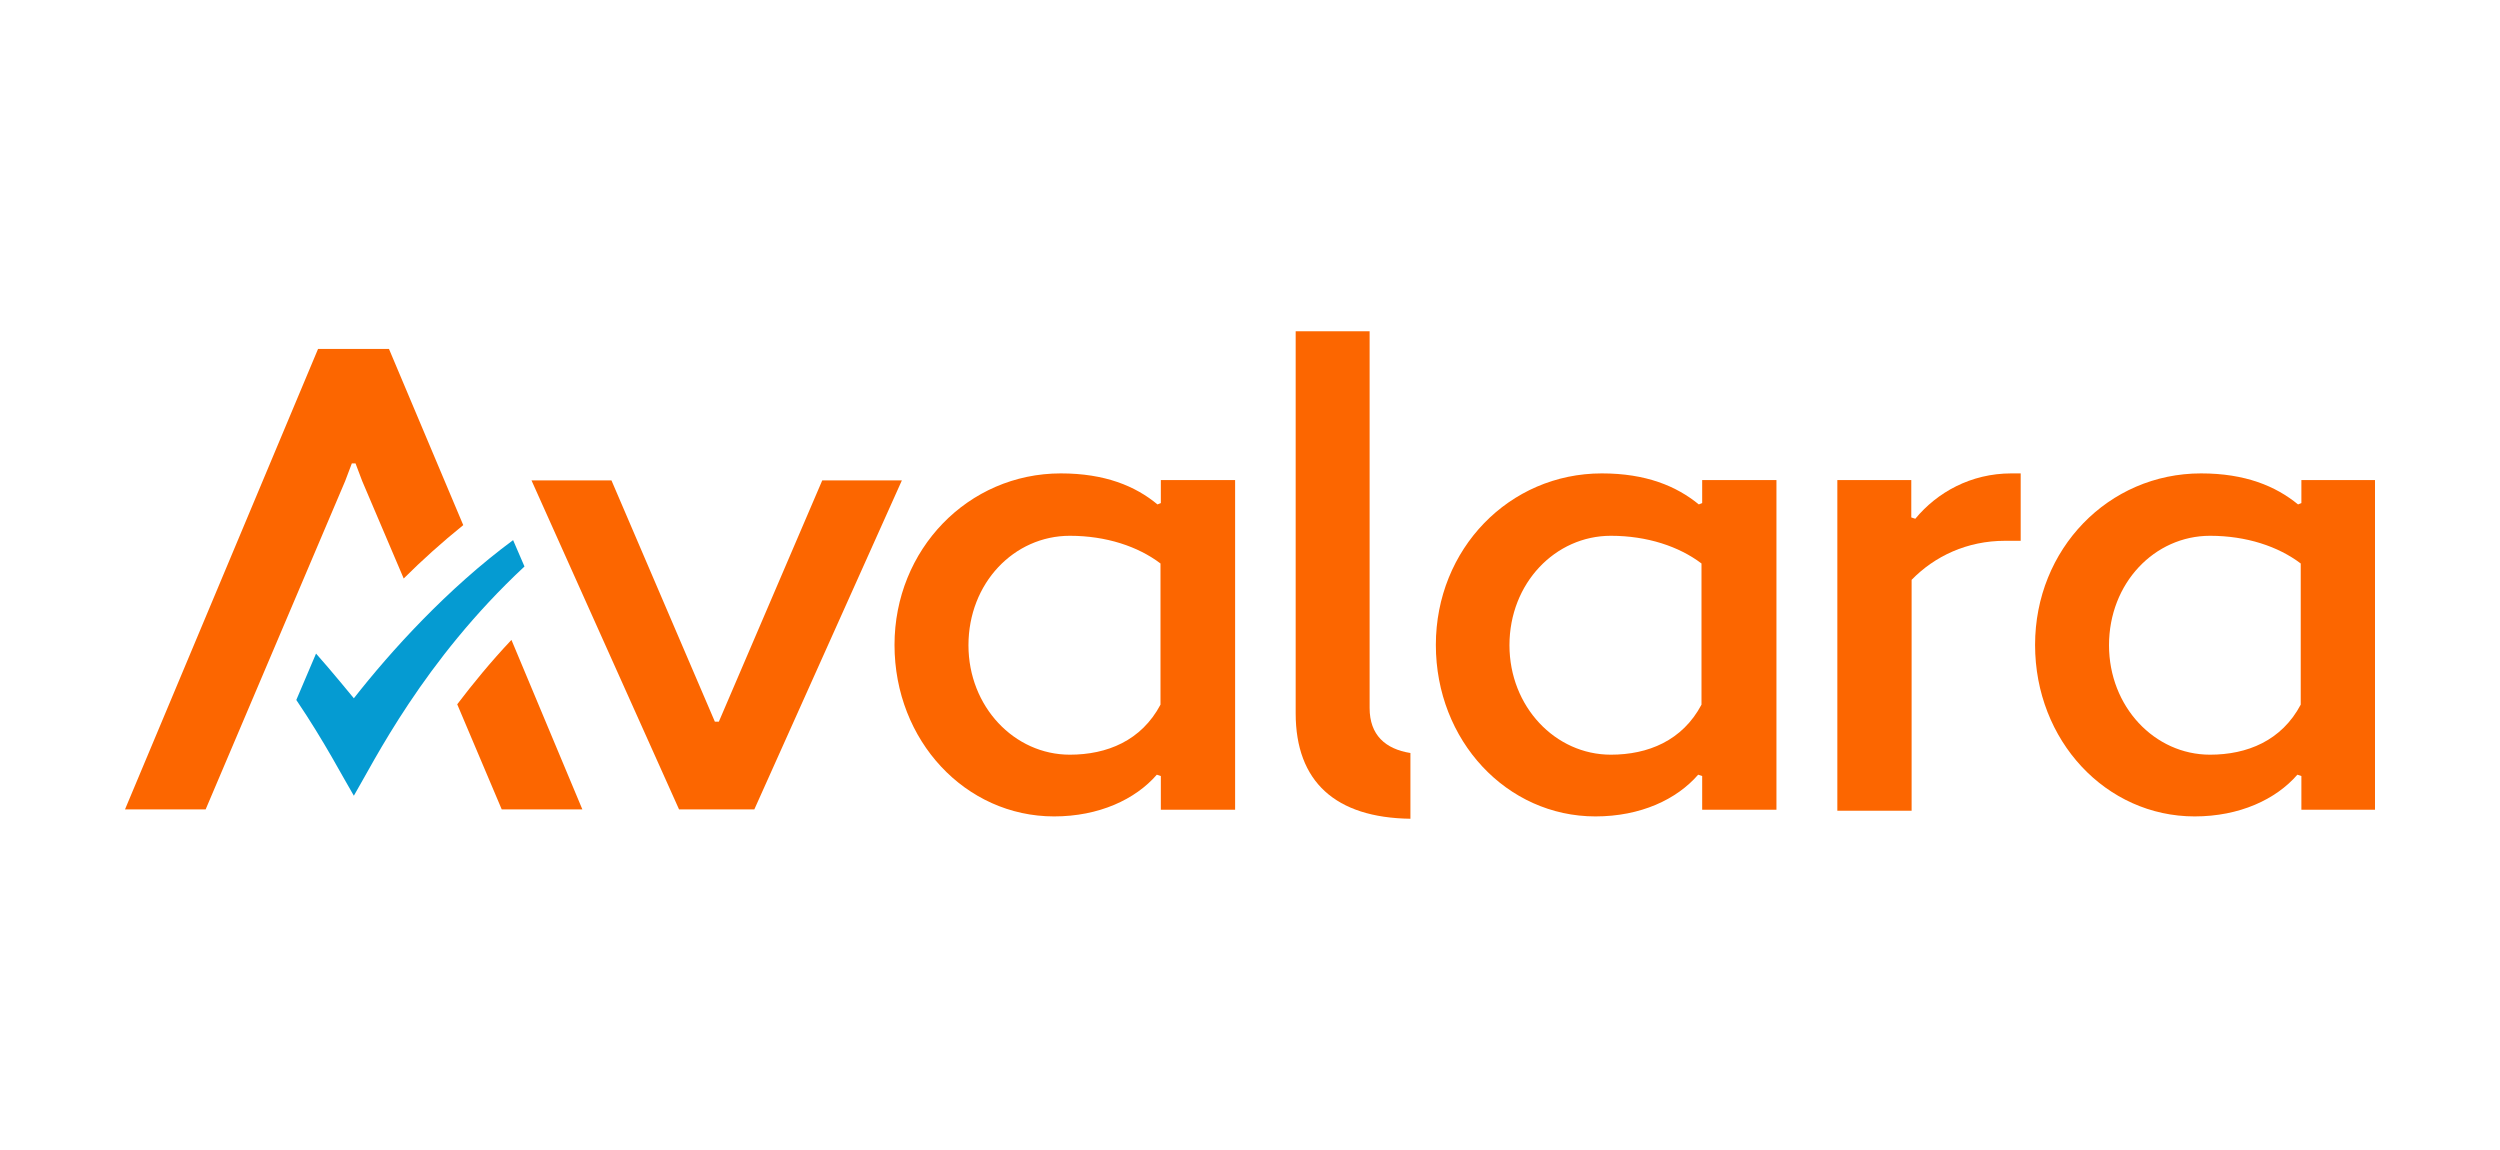 <svg width="200" height="92" viewBox="0 0 200 92" fill="none" xmlns="http://www.w3.org/2000/svg">
<g clip-path="url(#clip0_7121_22619)">
<path d="M28.308 55.863C28.308 55.863 26.407 53.541 25.283 52.286L23.704 55.997C25.979 59.36 27.478 62.27 28.308 63.658C29.914 60.935 33.848 52.874 41.958 45.319L41.048 43.21C35.776 47.108 31.279 52.073 28.308 55.863Z" fill="#059BD2"/>
<path fill-rule="evenodd" clip-rule="evenodd" d="M109.569 56.638C109.569 58.8 110.827 59.921 112.834 60.241V65.5C106.839 65.42 103.654 62.537 103.654 57.065V26.5H109.569V56.638Z" fill="#FC6600"/>
<path fill-rule="evenodd" clip-rule="evenodd" d="M128.144 37.872C120.73 37.872 114.868 43.931 114.868 51.592C114.868 59.254 120.543 65.313 127.636 65.313C131.249 65.313 134.14 63.952 135.853 61.976L136.174 62.083V64.779H142.116V38.406H136.174V40.247L135.906 40.354C134.113 38.886 131.677 37.872 128.144 37.872ZM128.867 60.375C124.424 60.375 120.757 56.531 120.757 51.619C120.757 46.654 124.424 42.863 128.867 42.863C131.784 42.863 134.327 43.718 136.12 45.079V56.371C134.595 59.254 131.838 60.375 128.867 60.375Z" fill="#FC6600"/>
<path fill-rule="evenodd" clip-rule="evenodd" d="M147.014 64.859H152.929V46.387C154.776 44.492 157.372 43.264 160.397 43.264H161.655V37.872H160.906C157.667 37.872 154.964 39.393 153.224 41.502L152.903 41.395V38.406H146.987V64.859H147.014Z" fill="#FC6600"/>
<path fill-rule="evenodd" clip-rule="evenodd" d="M84.864 37.872C77.45 37.872 71.561 43.958 71.561 51.592C71.561 59.254 77.236 65.313 84.329 65.313C87.915 65.313 90.833 63.952 92.546 61.976L92.867 62.083V64.779H98.809V38.406H92.867V40.247L92.599 40.354C90.833 38.886 88.397 37.872 84.864 37.872ZM85.587 60.375C81.143 60.375 77.477 56.531 77.477 51.619C77.477 46.654 81.117 42.863 85.587 42.863C88.504 42.863 91.047 43.718 92.84 45.079V56.371C91.314 59.254 88.558 60.375 85.587 60.375Z" fill="#FC6600"/>
<path fill-rule="evenodd" clip-rule="evenodd" d="M176.082 37.872C168.668 37.872 162.806 43.931 162.806 51.592C162.806 59.254 168.48 65.313 175.573 65.313C179.16 65.313 182.077 63.952 183.79 61.976L184.111 62.083V64.779H190.053V38.406H184.111V40.247L183.844 40.354C182.051 38.886 179.615 37.872 176.082 37.872ZM176.804 60.375C172.361 60.375 168.721 56.531 168.721 51.619C168.721 46.654 172.361 42.863 176.804 42.863C179.722 42.863 182.265 43.718 184.058 45.079V56.371C182.532 59.254 179.775 60.375 176.804 60.375Z" fill="#FC6600"/>
<path d="M40.138 64.752H46.589L40.915 51.192C39.255 52.954 37.837 54.689 36.578 56.344L40.138 64.752Z" fill="#FC6600"/>
<path d="M65.78 38.432L57.509 57.732H57.429H57.376H57.349H57.322H57.295H57.242H57.188L48.917 38.432H42.52L54.324 64.752H54.404H60.293H60.346L72.15 38.432H65.78Z" fill="#FC6600"/>
<path d="M31.118 27.915H31.091H25.471H25.444L10 64.753H16.451L27.612 38.486L28.147 37.071H28.442L28.977 38.486L32.296 46.28C33.768 44.812 35.374 43.371 37.06 42.009L31.118 27.915Z" fill="#FC6600"/>
</g>
<defs>
<clipPath id="clip0_7121_22619">
<rect width="180" height="39" fill="white" transform="translate(10 26.5)"/>
</clipPath>
</defs>
</svg>
